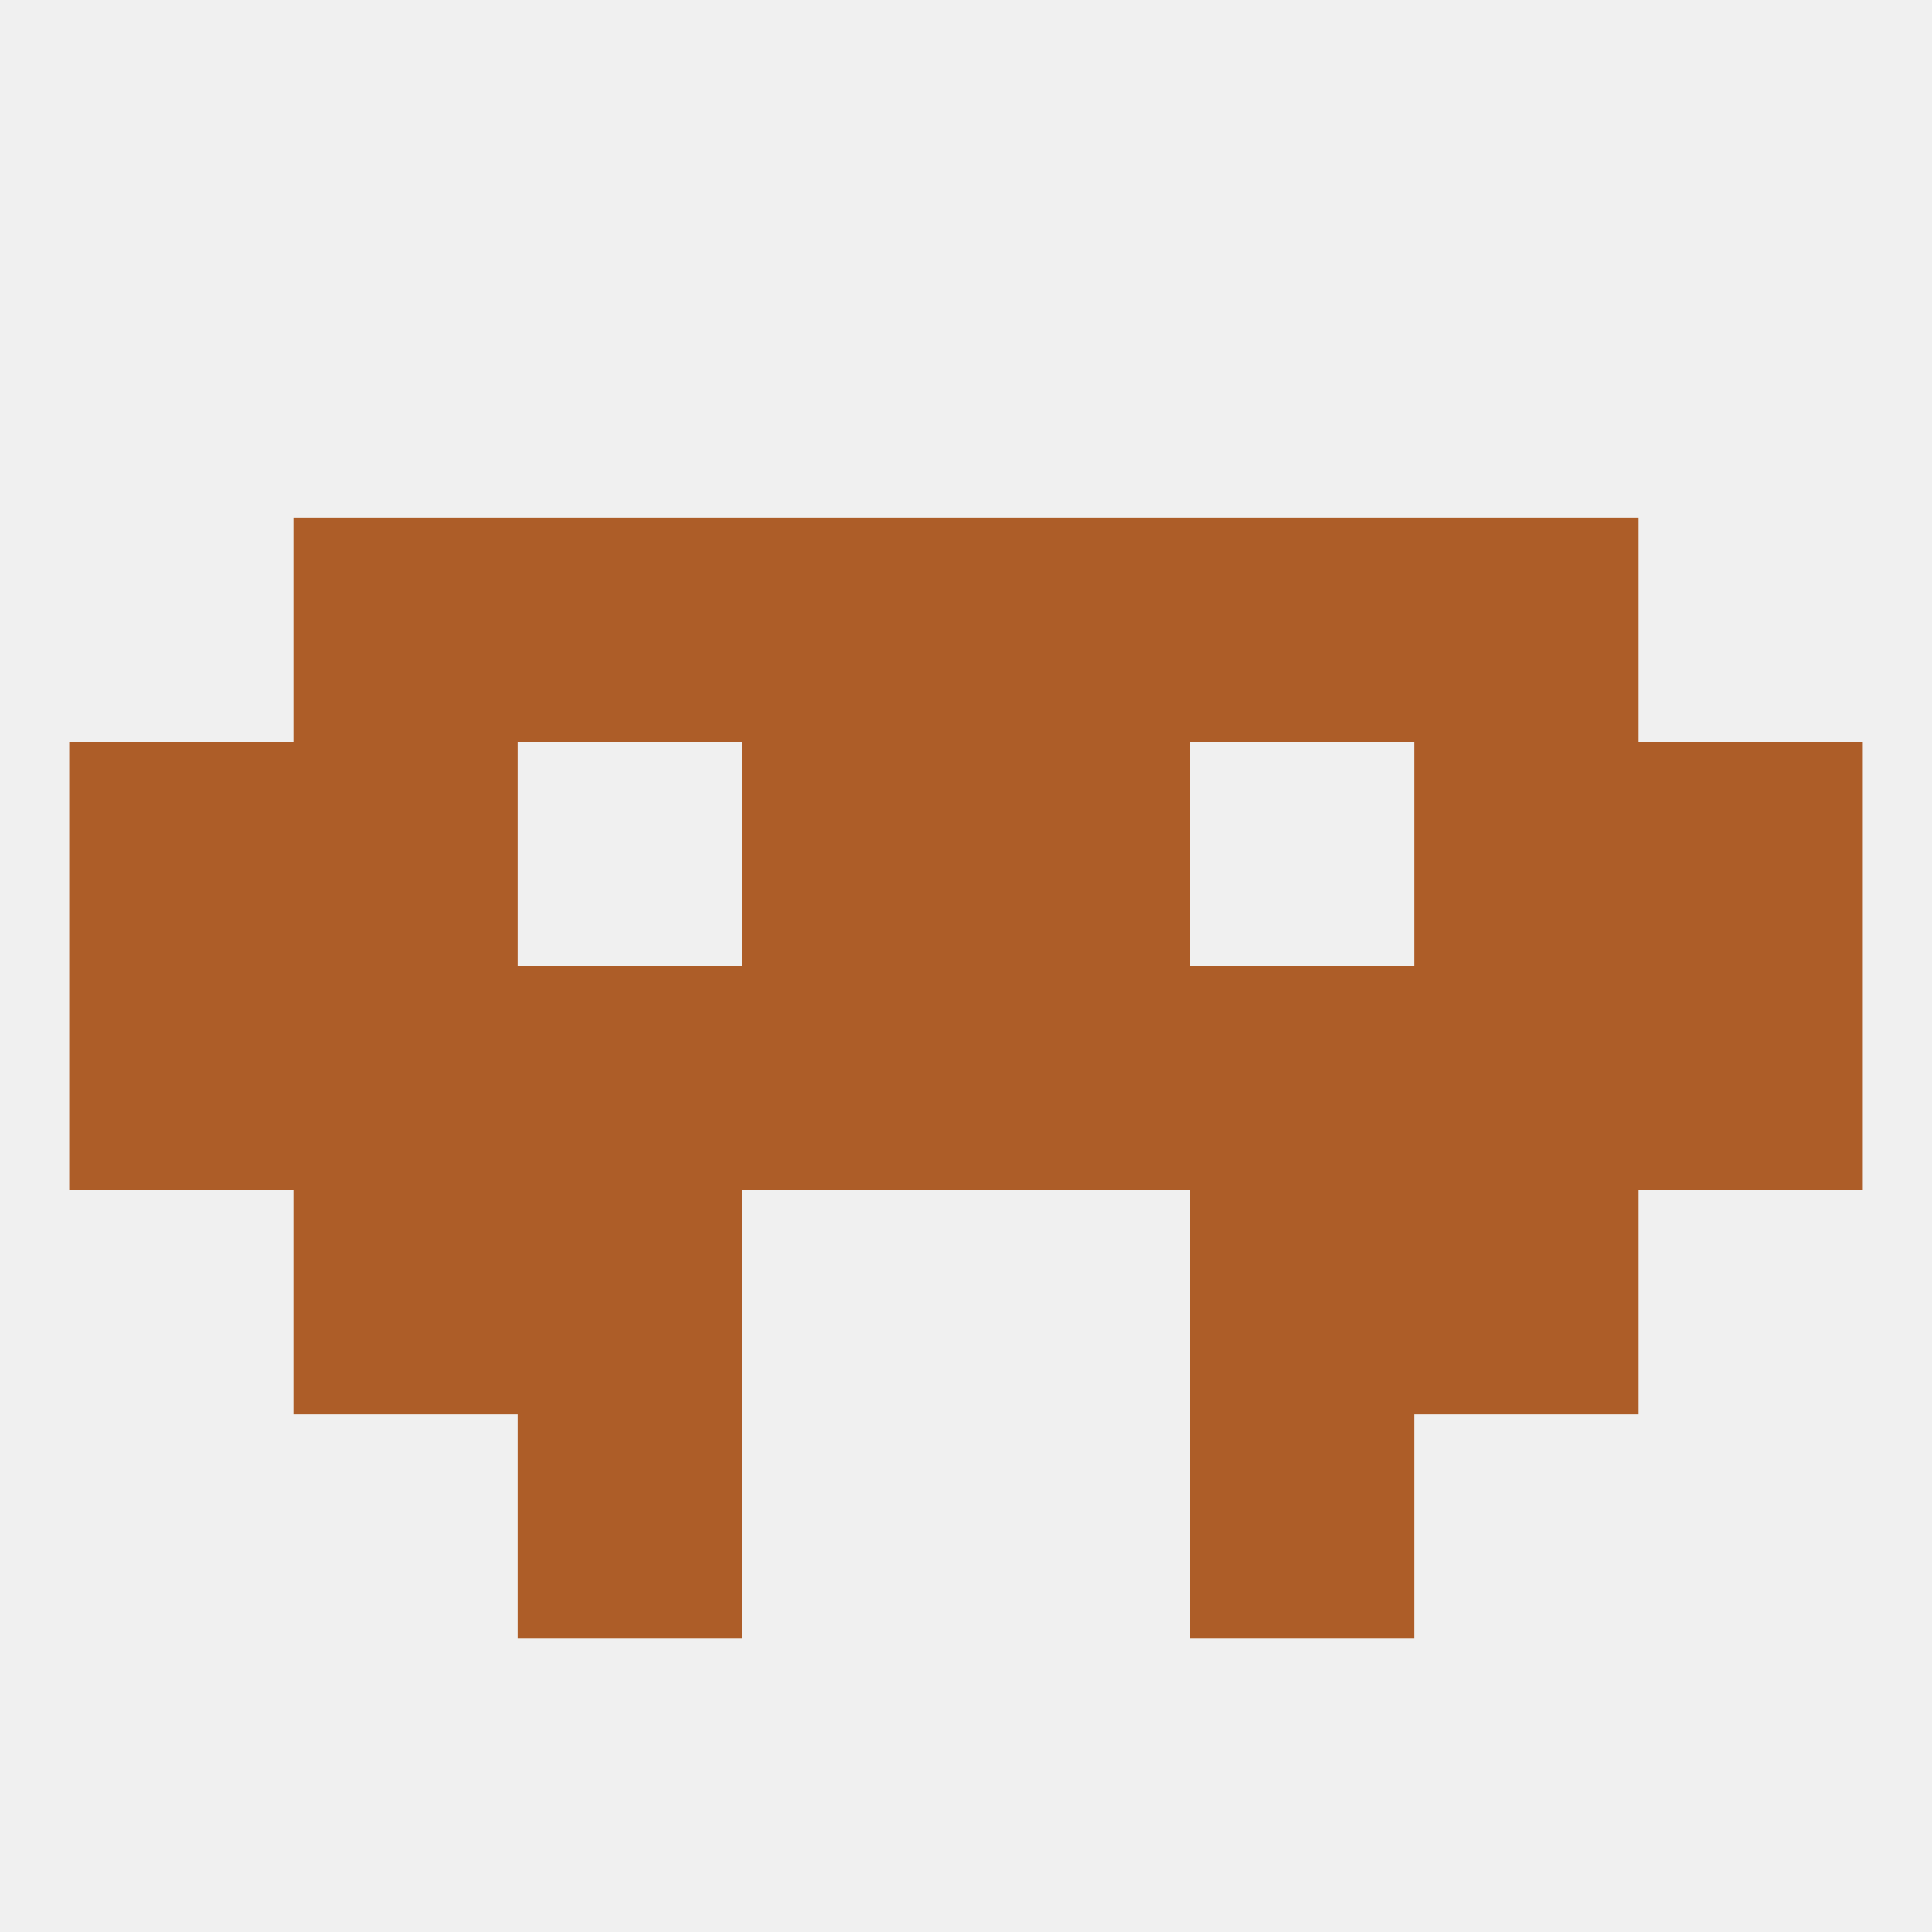 
<!--   <?xml version="1.0"?> -->
<svg version="1.1" baseprofile="full" xmlns="http://www.w3.org/2000/svg" xmlns:xlink="http://www.w3.org/1999/xlink" xmlns:ev="http://www.w3.org/2001/xml-events" width="250" height="250" viewBox="0 0 250 250" >
	<rect width="100%" height="100%" fill="rgba(240,240,240,255)"/>

	<rect x="96" y="125" width="29" height="29" fill="rgba(173,93,40,255)"/>
	<rect x="212" y="125" width="29" height="29" fill="rgba(173,93,40,255)"/>
	<rect x="38" y="125" width="29" height="29" fill="rgba(173,93,40,255)"/>
	<rect x="67" y="125" width="29" height="29" fill="rgba(173,93,40,255)"/>
	<rect x="154" y="125" width="29" height="29" fill="rgba(173,93,40,255)"/>
	<rect x="125" y="125" width="29" height="29" fill="rgba(173,93,40,255)"/>
	<rect x="9" y="125" width="29" height="29" fill="rgba(173,93,40,255)"/>
	<rect x="183" y="125" width="29" height="29" fill="rgba(173,93,40,255)"/>
	<rect x="96" y="96" width="29" height="29" fill="rgba(173,93,40,255)"/>
	<rect x="125" y="96" width="29" height="29" fill="rgba(173,93,40,255)"/>
	<rect x="9" y="96" width="29" height="29" fill="rgba(173,93,40,255)"/>
	<rect x="212" y="96" width="29" height="29" fill="rgba(173,93,40,255)"/>
	<rect x="38" y="96" width="29" height="29" fill="rgba(173,93,40,255)"/>
	<rect x="183" y="96" width="29" height="29" fill="rgba(173,93,40,255)"/>
	<rect x="154" y="67" width="29" height="29" fill="rgba(173,93,40,255)"/>
	<rect x="38" y="67" width="29" height="29" fill="rgba(173,93,40,255)"/>
	<rect x="183" y="67" width="29" height="29" fill="rgba(173,93,40,255)"/>
	<rect x="96" y="67" width="29" height="29" fill="rgba(173,93,40,255)"/>
	<rect x="125" y="67" width="29" height="29" fill="rgba(173,93,40,255)"/>
	<rect x="67" y="67" width="29" height="29" fill="rgba(173,93,40,255)"/>
	<rect x="67" y="154" width="29" height="29" fill="rgba(173,93,40,255)"/>
	<rect x="154" y="154" width="29" height="29" fill="rgba(173,93,40,255)"/>
	<rect x="38" y="154" width="29" height="29" fill="rgba(173,93,40,255)"/>
	<rect x="183" y="154" width="29" height="29" fill="rgba(173,93,40,255)"/>
	<rect x="154" y="183" width="29" height="29" fill="rgba(173,93,40,255)"/>
	<rect x="67" y="183" width="29" height="29" fill="rgba(173,93,40,255)"/>
</svg>